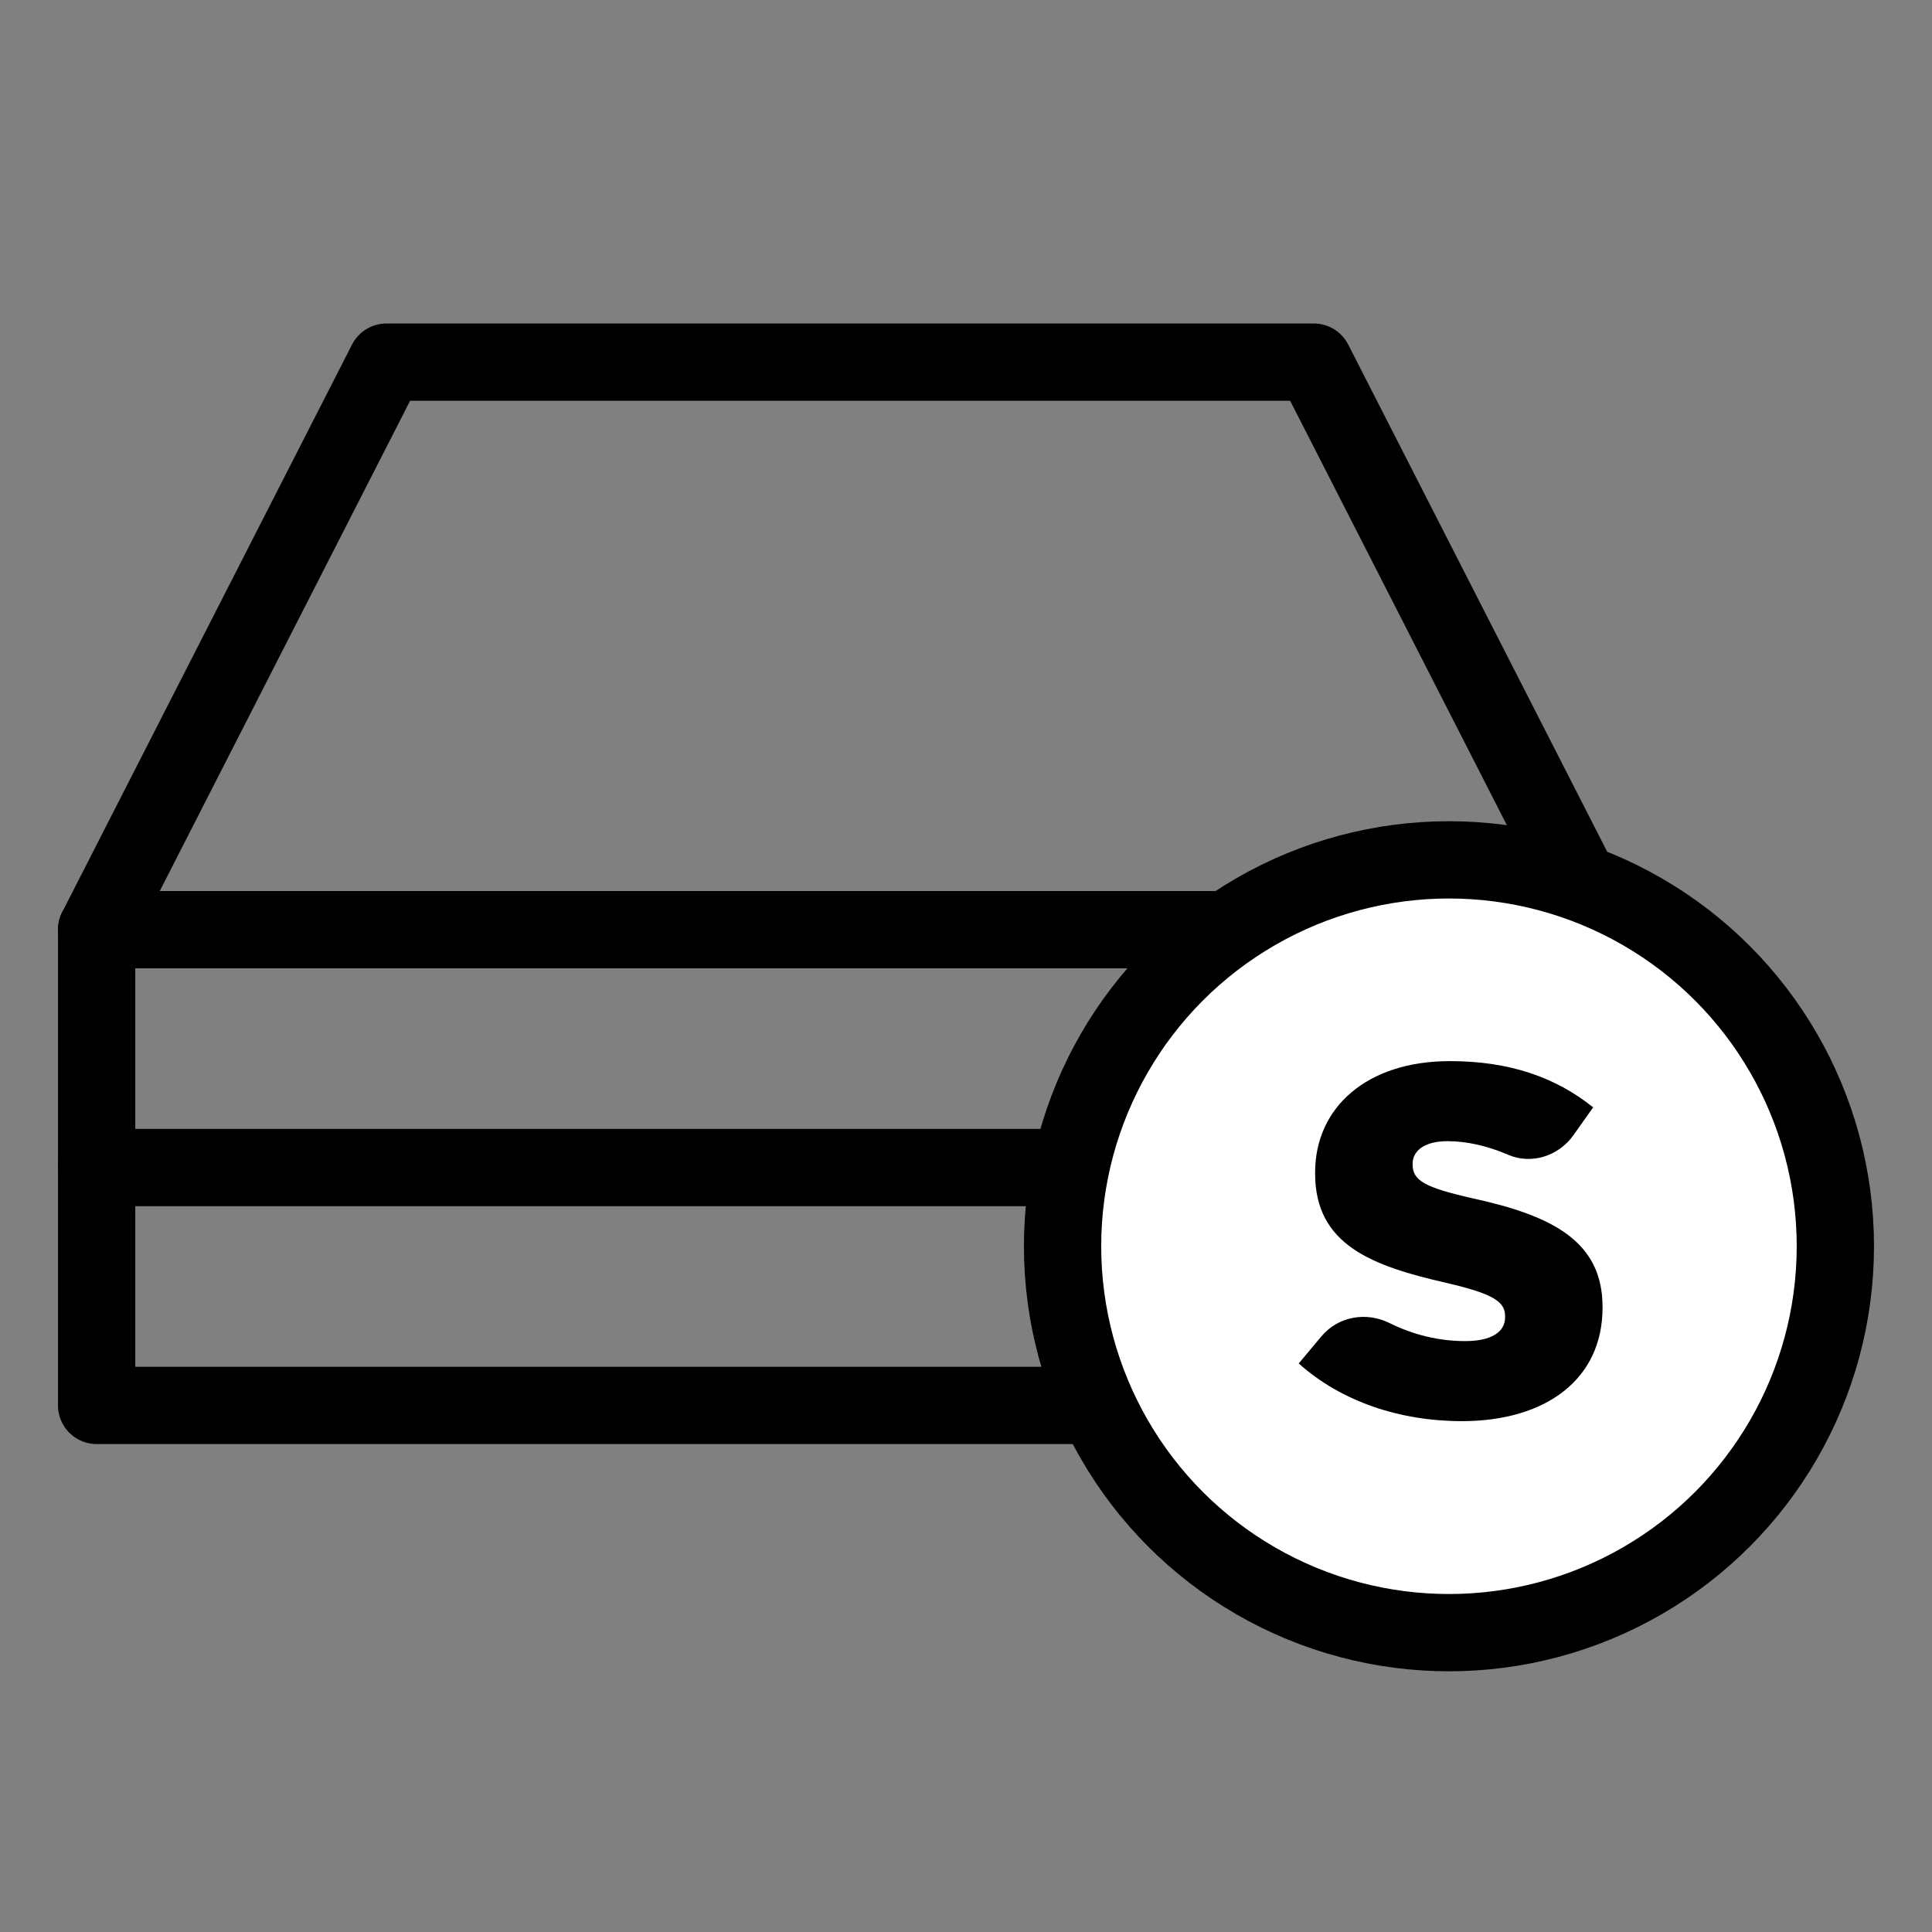 <?xml version="1.0" encoding="utf-8"?>
<!-- Generator: Adobe Illustrator 16.0.0, SVG Export Plug-In . SVG Version: 6.00 Build 0)  -->
<!DOCTYPE svg PUBLIC "-//W3C//DTD SVG 1.1//EN" "http://www.w3.org/Graphics/SVG/1.1/DTD/svg11.dtd">
<svg version="1.1" id="레이어_1" xmlns="http://www.w3.org/2000/svg" xmlns:xlink="http://www.w3.org/1999/xlink" x="0px"
	 y="0px" width="100px" height="100px" viewBox="0 0 100 100" enable-background="new 0 0 100 100" xml:space="preserve">
<rect x="0" y="0" width="100" height="100" fill="#808080" stroke="none"/>
<g>
	
		<polygon fill="none" stroke="#000000" stroke-width="4" stroke-linecap="round" stroke-linejoin="round" stroke-miterlimit="10" points="
		20.002,18.744 68.002,18.744 83.002,48.119 5.002,48.119 	"/>
	
		<line fill="none" stroke="#000000" stroke-width="4" stroke-linecap="round" stroke-linejoin="round" stroke-miterlimit="10" x1="80.002" y1="60.432" x2="5.002" y2="60.432"/>
	
		<polyline fill="none" stroke="#000000" stroke-width="4" stroke-linecap="round" stroke-linejoin="round" stroke-miterlimit="10" points="
		83.002,48.119 83.002,72.744 5.002,72.744 5.002,48.119 	"/>
</g>
<circle fill="#FFFFFF" stroke="#000000" stroke-width="4" stroke-linecap="round" stroke-linejoin="round" stroke-miterlimit="10" cx="74.998" cy="64.506" r="20"/>
<g>
	<path d="M67.221,70.572l1.174-1.402c0.863-1.03,2.313-1.29,3.518-0.693c1.246,0.618,2.566,0.938,3.932,0.938
		c1.338,0,2.059-0.464,2.059-1.235v-0.052c0-0.747-0.592-1.158-3.037-1.725c-3.834-0.875-6.797-1.956-6.797-5.663v-0.051
		c0-3.347,2.652-5.766,6.979-5.766c3.061,0,5.453,0.823,7.412,2.394l-1.023,1.443c-0.76,1.073-2.17,1.533-3.377,1.011
		c-1.07-0.463-2.146-0.704-3.143-0.704c-1.209,0-1.801,0.516-1.801,1.159v0.051c0,0.824,0.617,1.184,3.113,1.75
		c4.145,0.901,6.717,2.24,6.717,5.611v0.052c0,3.68-2.906,5.868-7.283,5.868C72.471,73.558,69.434,72.554,67.221,70.572z"/>
</g>
</svg>
